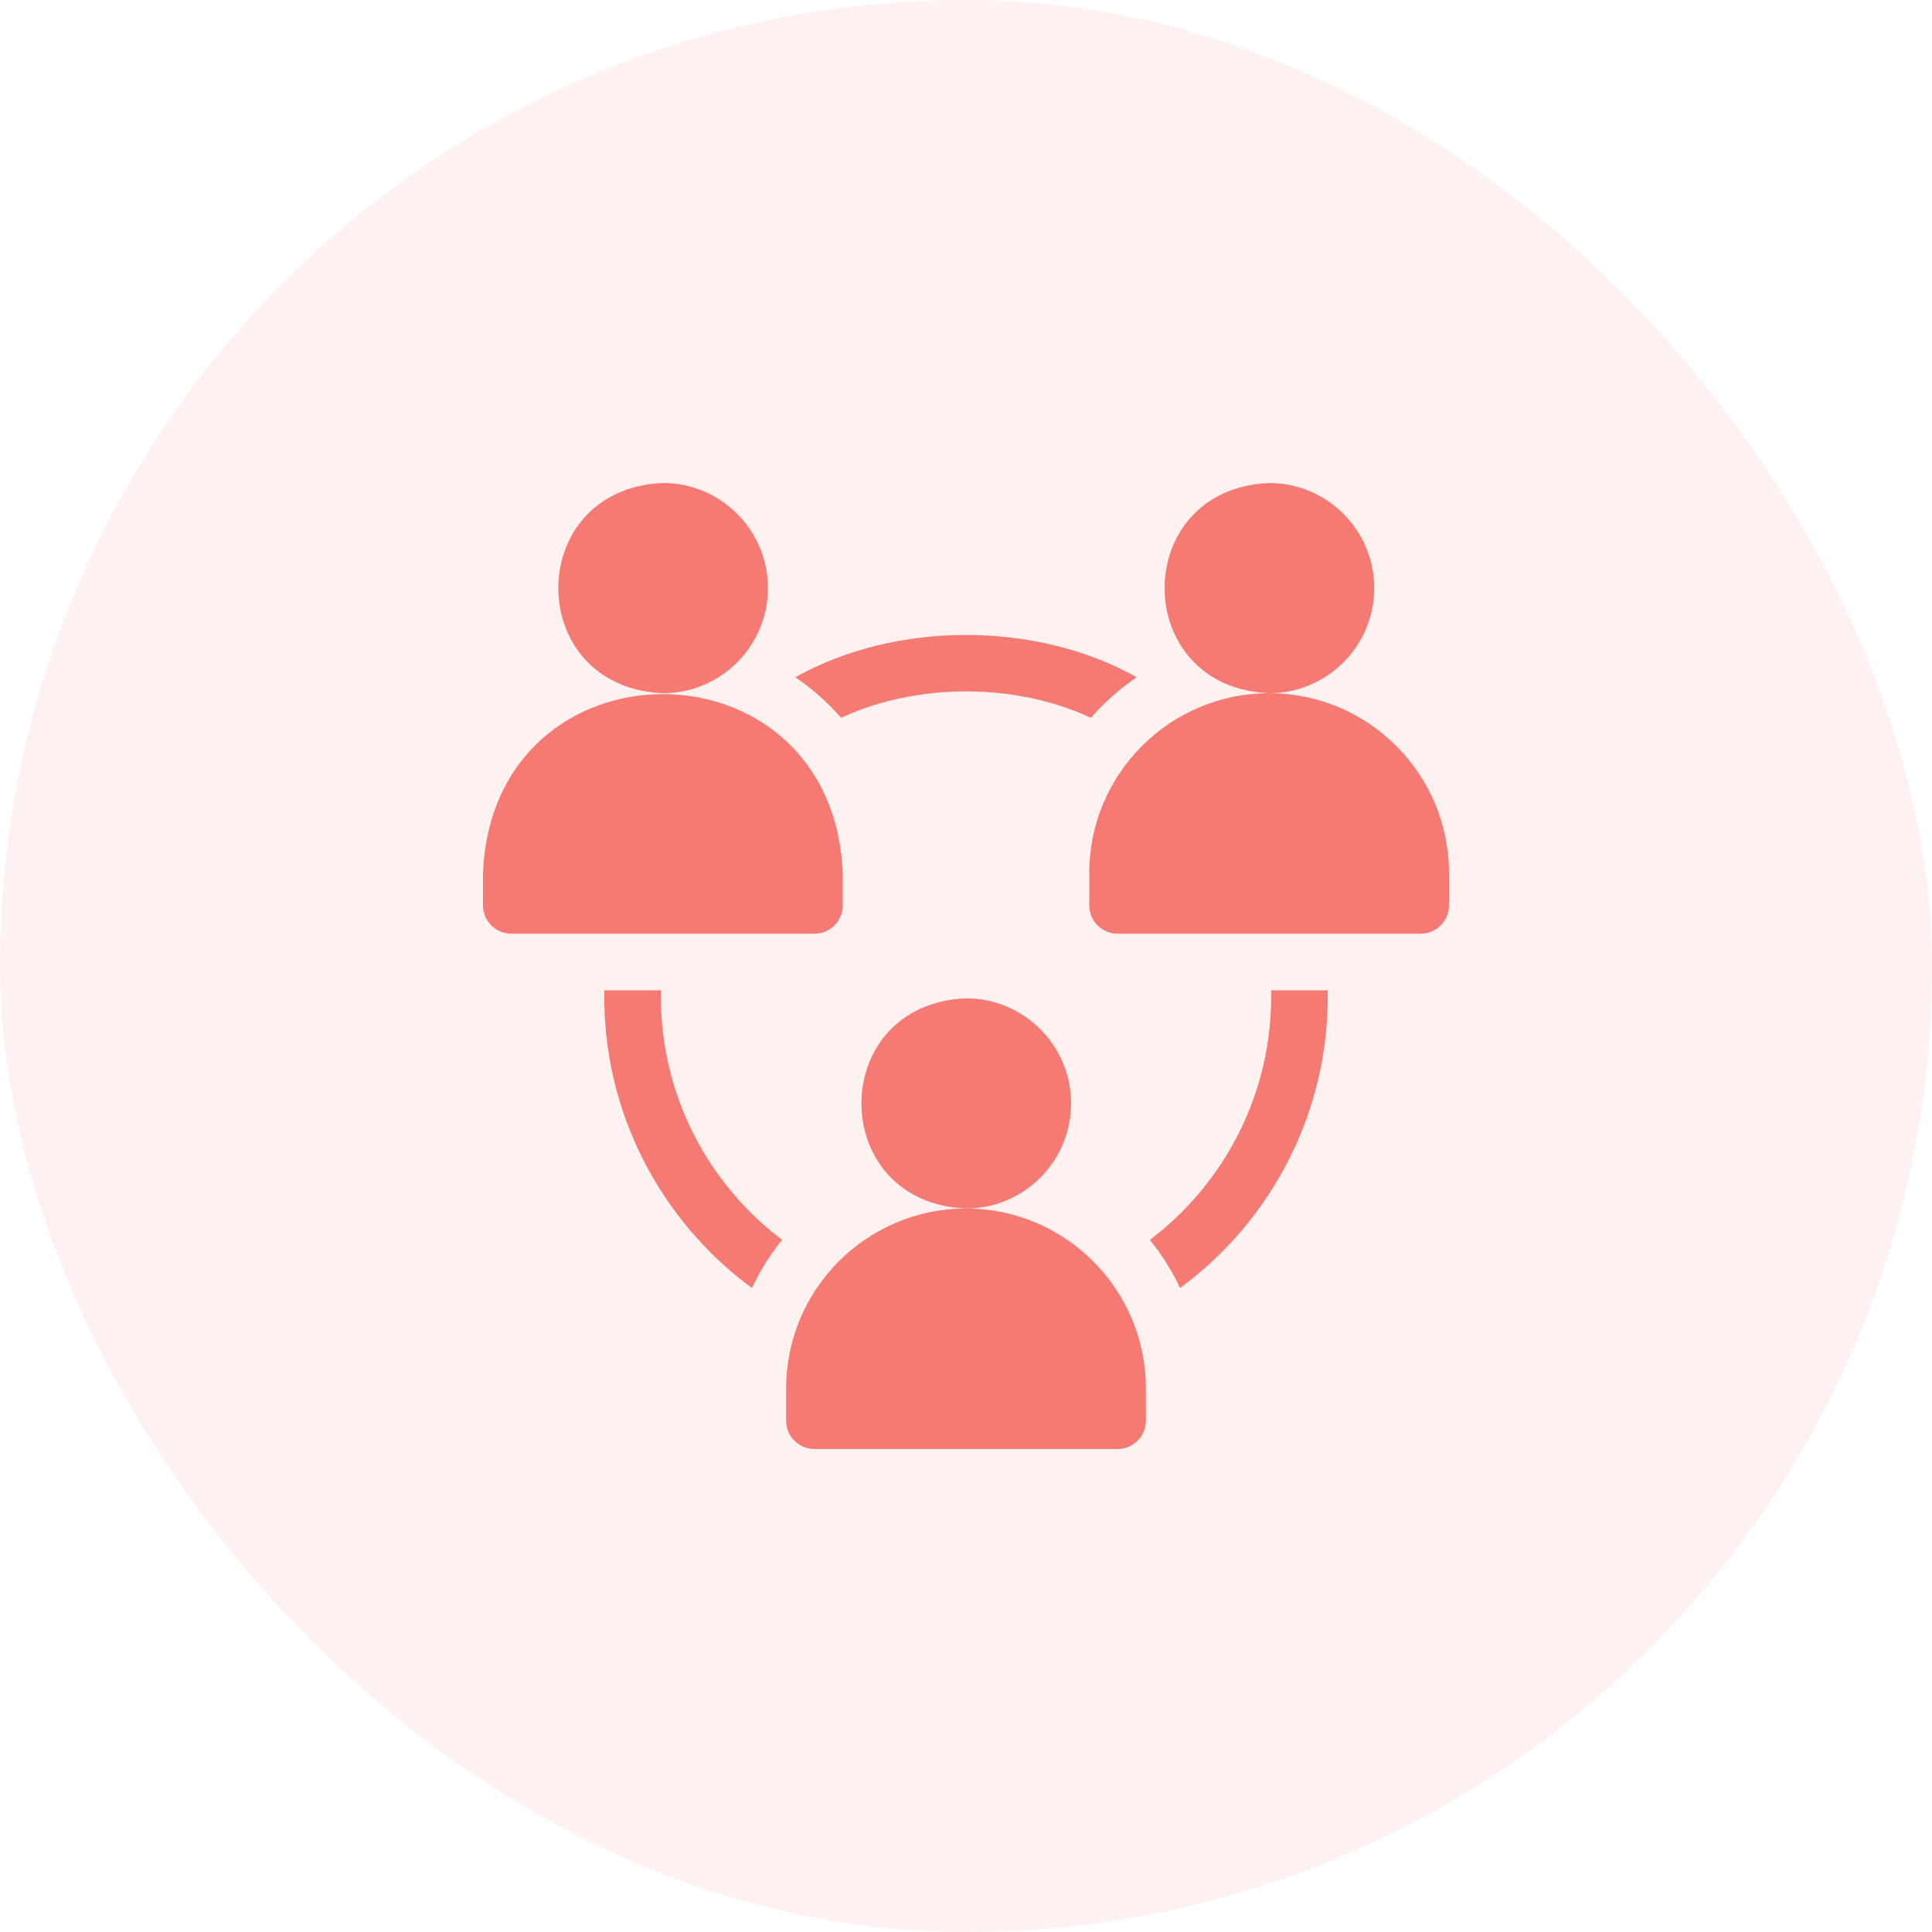 <svg width="40" height="40" viewBox="0 0 40 40" fill="none" xmlns="http://www.w3.org/2000/svg">
<rect width="40" height="40" rx="20" fill="#F57A74" fill-opacity="0.1"/>
<g clip-path="url(#clip0_3276_14896)">
<path d="M15.9 12.176C15.9 10.976 14.924 10 13.724 10C10.837 10.12 10.838 14.232 13.724 14.352C14.924 14.352 15.9 13.376 15.9 12.176Z" fill="#F57A74"/>
<path d="M17.448 18.745V18.076C17.243 13.134 10.203 13.138 10 18.076V18.745C10 19.068 10.262 19.331 10.586 19.331H16.862C17.186 19.331 17.448 19.069 17.448 18.745Z" fill="#F57A74"/>
<path d="M28.452 12.176C28.452 10.976 27.476 10 26.276 10C23.39 10.12 23.39 14.232 26.276 14.352C27.476 14.352 28.452 13.376 28.452 12.176Z" fill="#F57A74"/>
<path d="M26.276 14.352C24.223 14.352 22.552 16.022 22.552 18.076V18.745C22.552 19.068 22.814 19.331 23.138 19.331H29.414C29.738 19.331 30 19.068 30 18.745V18.076C30 16.022 28.329 14.352 26.276 14.352Z" fill="#F57A74"/>
<path d="M13.682 20.628C13.682 20.586 13.683 20.544 13.684 20.503H12.512C12.465 23.014 13.683 25.284 15.568 26.666C15.737 26.308 15.947 25.974 16.193 25.67C14.668 24.517 13.682 22.687 13.682 20.628Z" fill="#F57A74"/>
<path d="M17.414 14.862C18.973 14.132 21.027 14.132 22.586 14.862C22.864 14.543 23.182 14.261 23.533 14.022C21.459 12.854 18.541 12.854 16.467 14.022C16.818 14.261 17.136 14.543 17.414 14.862Z" fill="#F57A74"/>
<path d="M26.316 20.503C26.362 22.596 25.363 24.497 23.807 25.67C24.053 25.974 24.263 26.308 24.432 26.666C26.317 25.284 27.535 23.014 27.488 20.503H26.316Z" fill="#F57A74"/>
<path d="M22.176 22.845C22.176 21.645 21.2 20.669 20 20.669C17.113 20.789 17.114 24.902 20 25.021C21.2 25.021 22.176 24.045 22.176 22.845Z" fill="#F57A74"/>
<path d="M20 25.021C17.947 25.021 16.276 26.691 16.276 28.745V29.414C16.276 29.738 16.538 30 16.862 30H23.138C23.462 30 23.724 29.738 23.724 29.414V28.745C23.724 26.691 22.053 25.021 20 25.021Z" fill="#F57A74"/>
</g>
<defs>
<clipPath id="clip0_3276_14896">
<rect width="20" height="20" fill="white" transform="translate(10 10)"/>
</clipPath>
</defs>
</svg>
